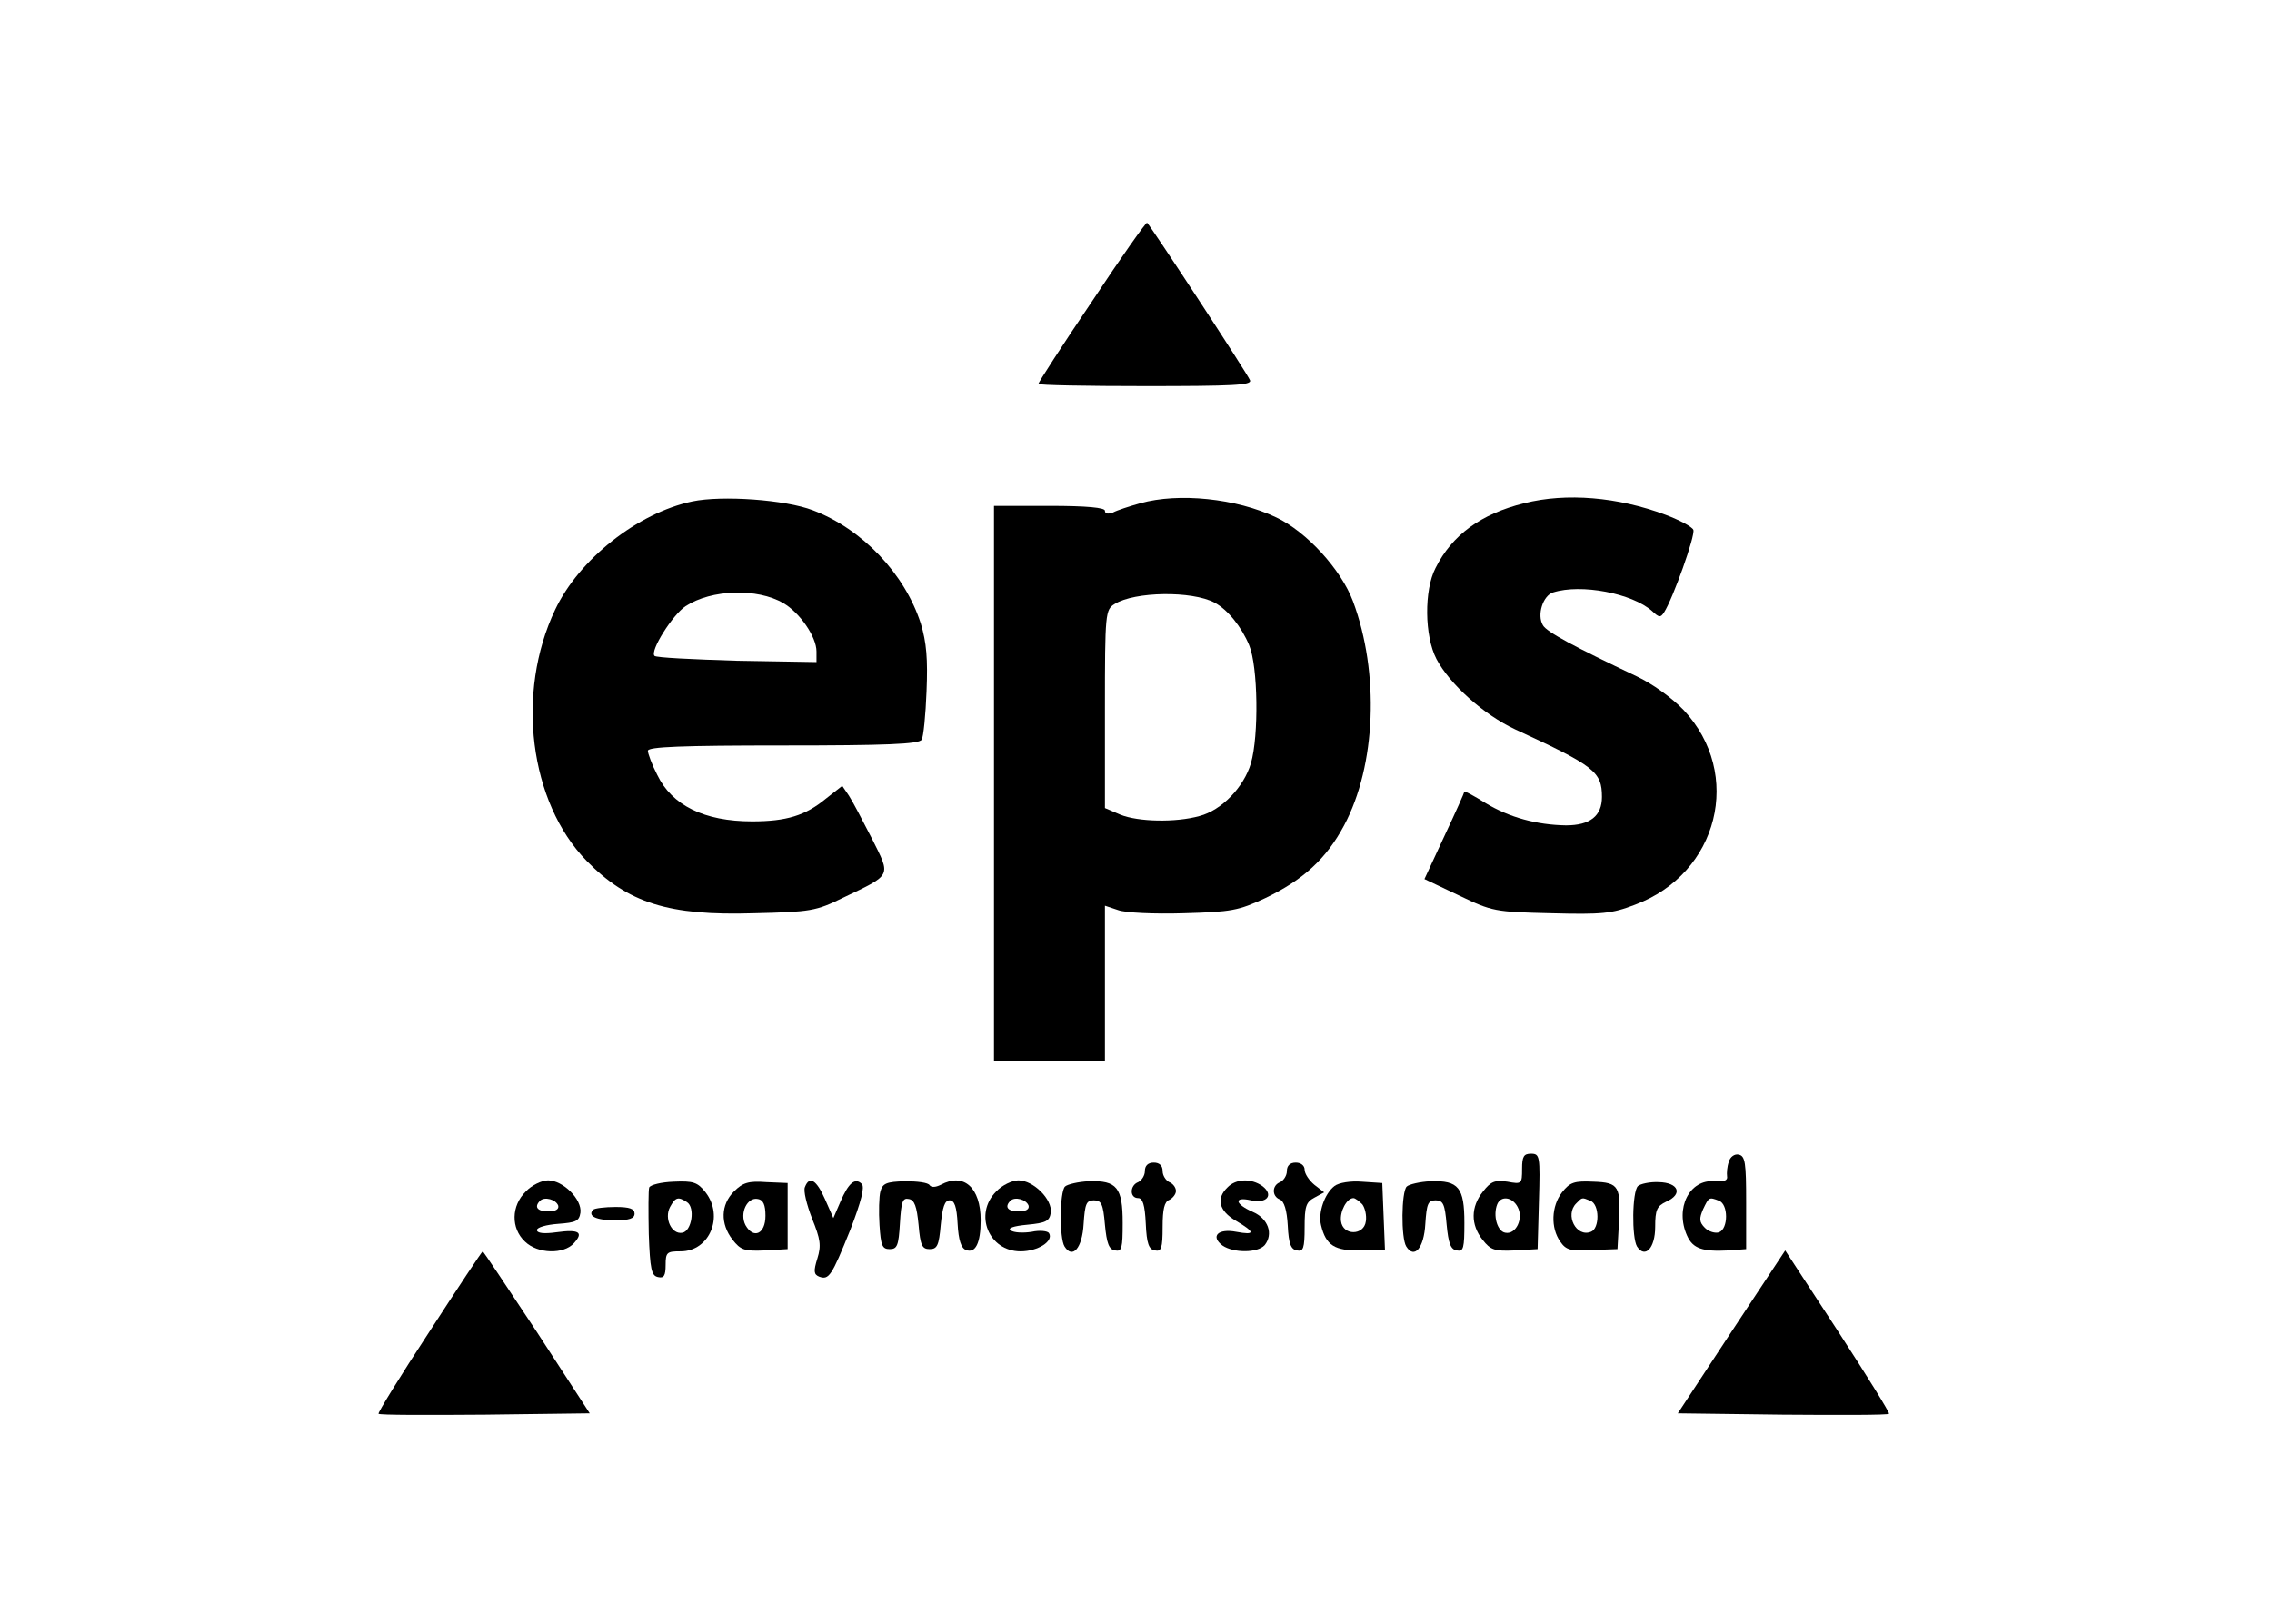 <?xml version="1.0" standalone="no"?>
<!DOCTYPE svg PUBLIC "-//W3C//DTD SVG 20010904//EN"
 "http://www.w3.org/TR/2001/REC-SVG-20010904/DTD/svg10.dtd">
<svg version="1.0" xmlns="http://www.w3.org/2000/svg"
 width="512pt" height="366pt" viewBox="0 0 512 366"
 preserveAspectRatio="xMidYMid meet">

<g transform="translate(0,366) scale(0.1,-0.1)"
fill="#000000" stroke="none">
<path d="M2461 2981 c-67 -99 -121 -183 -121 -186 0 -3 108 -5 241 -5 198 0
240 2 236 13 -4 12 -222 345 -232 355 -2 2 -58 -77 -124 -177z"/>
<path d="M1560 2530 c-123 -26 -255 -130 -309 -244 -89 -187 -58 -434 71 -566
93 -95 185 -124 377 -118 128 3 140 5 201 35 111 53 108 47 65 133 -21 41 -44
85 -52 97 l-15 22 -37 -29 c-46 -38 -89 -51 -166 -51 -108 0 -181 36 -214 105
-12 23 -21 48 -21 54 0 9 77 12 304 12 233 0 307 3 313 13 4 6 9 56 11 109 3
73 0 110 -13 153 -36 112 -132 213 -243 255 -62 24 -205 34 -272 20z m205
-229 c37 -21 75 -76 75 -109 l0 -24 -179 3 c-99 3 -183 7 -186 11 -11 11 41
93 70 112 58 38 162 41 220 7z"/>
<path d="M2570 2526 c-25 -7 -53 -16 -62 -21 -11 -4 -18 -3 -18 4 0 7 -40 11
-125 11 l-125 0 0 -625 0 -625 125 0 125 0 0 174 0 175 30 -10 c16 -6 82 -9
147 -7 108 3 124 6 184 34 86 41 138 89 178 164 72 135 80 344 20 505 -27 72
-105 157 -173 189 -90 43 -220 56 -306 32z m167 -224 c30 -16 61 -55 78 -96
20 -48 22 -204 4 -266 -16 -54 -66 -106 -116 -119 -54 -15 -138 -13 -178 3
l-35 15 0 223 c0 218 1 224 22 237 45 28 174 30 225 3z"/>
<path d="M3435 2526 c-98 -24 -163 -72 -200 -146 -26 -50 -25 -153 2 -205 30
-57 107 -126 178 -159 178 -82 195 -95 195 -152 0 -43 -27 -64 -81 -64 -66 1
-128 18 -181 50 -27 17 -48 28 -48 26 0 -2 -20 -47 -45 -100 l-45 -97 78 -37
c75 -36 81 -37 207 -40 115 -3 137 -1 189 19 189 70 245 295 110 439 -27 28
-70 59 -106 76 -139 66 -203 100 -211 115 -14 23 0 67 23 74 63 20 178 -2 223
-42 16 -15 19 -15 27 -3 20 31 71 174 66 186 -3 7 -31 22 -63 34 -107 40 -223
50 -318 26z"/>
<path d="M3430 1026 c0 -34 -1 -35 -33 -29 -28 4 -37 1 -55 -22 -28 -35 -28
-75 -1 -109 18 -23 27 -26 72 -24 l52 3 3 108 c3 102 2 107 -18 107 -16 0 -20
-6 -20 -34z m-10 -86 c14 -26 -4 -63 -28 -58 -18 3 -28 39 -18 64 8 20 34 17
46 -6z"/>
<path d="M3896 1042 c-4 -11 -5 -26 -4 -33 2 -9 -7 -13 -28 -11 -57 5 -90 -61
-62 -123 13 -29 35 -36 93 -33 l40 3 0 105 c0 90 -2 105 -17 108 -9 2 -19 -5
-22 -16z m-22 -88 c21 -8 21 -63 0 -71 -8 -3 -23 1 -32 10 -13 13 -13 21 -4
42 13 27 13 28 36 19z"/>
<path d="M2580 1021 c0 -10 -7 -21 -15 -25 -19 -7 -20 -36 0 -36 10 0 15 -15
17 -57 2 -46 7 -59 21 -61 14 -3 17 5 17 53 0 40 4 57 15 61 8 4 15 13 15 20
0 8 -7 17 -15 20 -8 4 -15 15 -15 25 0 12 -7 19 -20 19 -13 0 -20 -7 -20 -19z"/>
<path d="M2900 1021 c0 -10 -7 -21 -15 -25 -19 -7 -19 -32 -1 -39 10 -4 16
-24 18 -59 2 -41 7 -54 21 -56 14 -3 17 5 17 52 0 47 3 57 22 67 l22 12 -22
17 c-12 10 -22 25 -22 34 0 9 -8 16 -20 16 -13 0 -20 -7 -20 -19z"/>
<path d="M1185 975 c-33 -32 -34 -83 -2 -113 29 -28 87 -29 110 -4 23 25 12
32 -39 25 -29 -4 -44 -2 -44 5 0 6 21 12 48 14 40 3 47 6 50 25 4 30 -39 73
-73 73 -14 0 -37 -11 -50 -25z m73 -32 c2 -8 -6 -13 -22 -13 -25 0 -33 10 -19
24 10 10 36 3 41 -11z"/>
<path d="M1463 984 c-2 -6 -2 -53 -1 -105 3 -80 6 -94 21 -97 13 -3 17 3 17
27 0 29 3 31 34 31 65 0 98 79 56 133 -18 23 -28 26 -72 24 -28 -1 -52 -7 -55
-13z m85 -33 c19 -12 11 -65 -10 -69 -24 -5 -42 32 -28 58 12 22 18 24 38 11z"/>
<path d="M1654 975 c-30 -30 -31 -73 -3 -109 18 -23 27 -26 72 -24 l52 3 0 74
0 75 -48 2 c-40 3 -53 -1 -73 -21z m71 -55 c0 -41 -27 -53 -45 -21 -14 27 4
64 28 59 12 -2 17 -13 17 -38z"/>
<path d="M1814 985 c-4 -8 4 -40 16 -71 19 -47 21 -61 12 -90 -9 -29 -8 -36 4
-41 22 -8 28 1 70 105 25 65 33 97 26 104 -15 15 -30 2 -48 -40 l-16 -37 -19
43 c-19 43 -35 53 -45 27z"/>
<path d="M1984 975 c-3 -11 -4 -46 -2 -76 3 -46 6 -54 23 -54 17 0 20 8 23 58
3 49 6 58 20 55 13 -2 18 -17 22 -58 4 -47 8 -55 25 -55 17 0 21 8 25 55 4 40
9 55 20 55 11 0 16 -14 18 -53 2 -37 8 -55 19 -59 21 -8 33 15 33 67 0 74 -38
108 -90 80 -12 -6 -21 -6 -25 -1 -3 6 -28 9 -55 9 -43 -1 -51 -5 -56 -23z"/>
<path d="M2245 975 c-51 -51 -17 -135 55 -135 39 0 75 23 64 41 -3 5 -21 7
-39 3 -19 -3 -40 -2 -47 3 -8 5 5 10 37 13 42 4 50 8 53 27 4 30 -39 73 -73
73 -14 0 -37 -11 -50 -25z m73 -32 c2 -8 -6 -13 -22 -13 -25 0 -33 10 -19 24
10 10 36 3 41 -11z"/>
<path d="M2400 986 c-12 -12 -13 -116 -1 -135 18 -29 40 -4 43 51 3 45 6 53
23 53 17 0 21 -8 25 -55 4 -42 9 -56 23 -58 15 -3 17 5 17 62 0 80 -13 96 -76
94 -24 -1 -49 -7 -54 -12z"/>
<path d="M2766 984 c-26 -25 -19 -53 19 -75 44 -26 44 -33 1 -25 -41 8 -59
-10 -31 -31 25 -17 79 -17 95 1 20 25 8 60 -27 75 -41 18 -43 35 -4 26 36 -8
52 12 26 32 -25 18 -60 17 -79 -3z"/>
<path d="M3007 987 c-22 -17 -37 -60 -30 -88 11 -46 31 -58 90 -57 l54 2 -3
75 -3 75 -46 3 c-25 2 -52 -2 -62 -10z m63 -41 c6 -8 10 -25 8 -38 -4 -33 -52
-33 -56 0 -3 22 13 52 28 52 4 0 13 -7 20 -14z"/>
<path d="M3170 986 c-12 -12 -13 -116 -1 -135 18 -29 40 -4 43 51 3 45 6 53
23 53 17 0 21 -8 25 -55 4 -42 9 -56 23 -58 15 -3 17 5 17 62 0 80 -13 96 -76
94 -24 -1 -49 -7 -54 -12z"/>
<path d="M3520 973 c-24 -31 -26 -80 -4 -111 13 -19 23 -22 72 -19 l57 2 3 54
c5 88 1 96 -57 98 -43 2 -53 -1 -71 -24z m64 -19 c21 -8 21 -63 1 -70 -33 -13
-59 38 -33 64 14 14 12 14 32 6z"/>
<path d="M3691 987 c-13 -13 -14 -116 -2 -136 18 -28 41 -4 41 44 0 39 4 47
25 57 38 17 28 43 -17 44 -20 1 -42 -4 -47 -9z"/>
<path d="M1337 934 c-14 -14 6 -24 49 -24 32 0 44 4 44 15 0 11 -11 15 -43 15
-24 0 -47 -3 -50 -6z"/>
<path d="M967 658 c-65 -99 -116 -182 -114 -184 2 -3 110 -3 240 -2 l236 3
-119 183 c-66 100 -121 182 -122 182 -2 0 -56 -82 -121 -182z"/>
<path d="M3902 659 l-121 -184 236 -3 c130 -1 238 -1 240 2 2 2 -50 86 -115
186 l-119 182 -121 -183z"/>
</g>
</svg>
